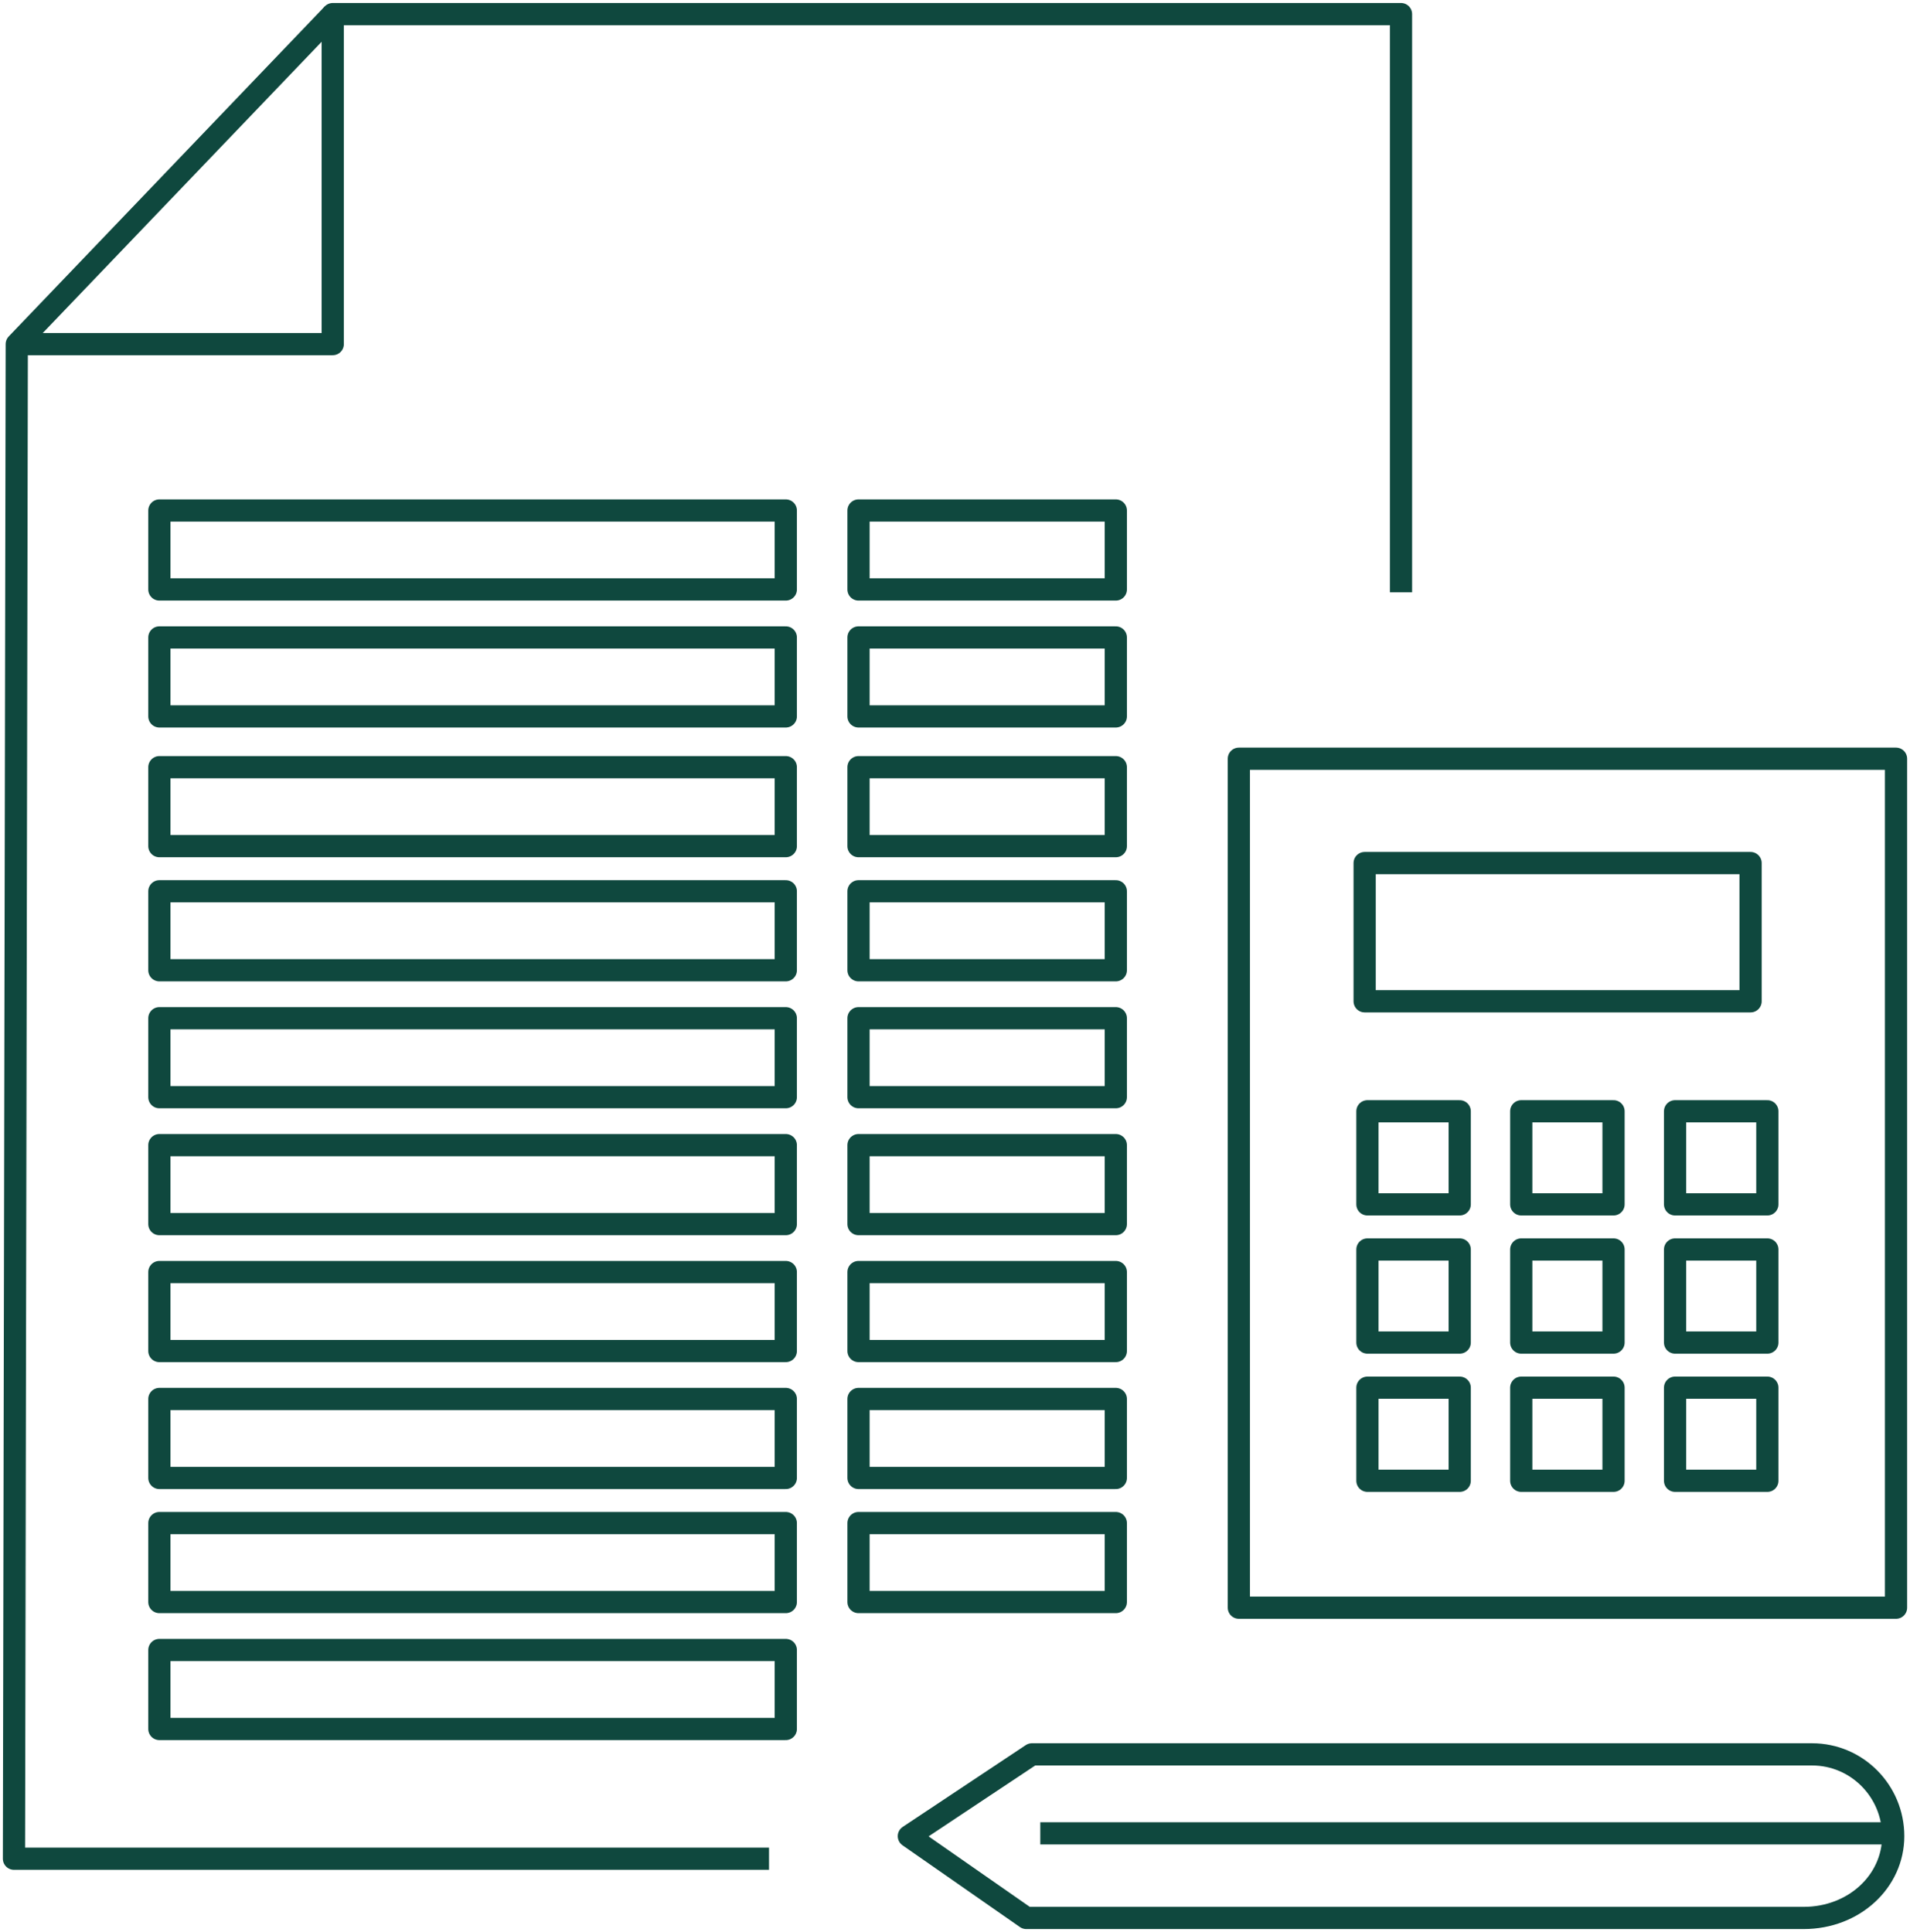 <svg width="86" height="87" viewBox="0 0 86 87" fill="none" xmlns="http://www.w3.org/2000/svg">
<path d="M0.754 15.495H14.982V0.635H33.366H63.082V26.672" stroke="#0F483E" stroke-miterlimit="10" stroke-linejoin="round"/>
<path d="M81.215 86.365H46.21L40.922 82.682L46.462 78.999H81.592C83.607 78.999 85.244 80.65 85.244 82.682C85.244 84.714 83.481 86.365 81.215 86.365Z" stroke="#0F483E" stroke-miterlimit="10" stroke-linejoin="round"/>
<path d="M85.371 34.165H55.781V72.394H85.371V34.165Z" stroke="#0F483E" stroke-miterlimit="10" stroke-linejoin="round"/>
<path d="M78.822 38.864H61.445V45.088H78.822V38.864Z" stroke="#0F483E" stroke-miterlimit="10" stroke-linejoin="round"/>
<path d="M46.84 82.555H84.866" stroke="#0F483E" stroke-miterlimit="10" stroke-linejoin="round"/>
<path d="M14.983 0.635L0.755 15.495L0.629 83.698H34.626" stroke="#0F483E" stroke-miterlimit="10" stroke-linejoin="round"/>
<path d="M65.725 50.041H61.57V54.232H65.725V50.041Z" stroke="#0F483E" stroke-miterlimit="10" stroke-linejoin="round"/>
<path d="M72.651 50.041H68.496V54.232H72.651V50.041Z" stroke="#0F483E" stroke-miterlimit="10" stroke-linejoin="round"/>
<path d="M79.577 50.041H75.422V54.232H79.577V50.041Z" stroke="#0F483E" stroke-miterlimit="10" stroke-linejoin="round"/>
<path d="M65.725 56.264H61.57V60.455H65.725V56.264Z" stroke="#0F483E" stroke-miterlimit="10" stroke-linejoin="round"/>
<path d="M72.651 56.264H68.496V60.455H72.651V56.264Z" stroke="#0F483E" stroke-miterlimit="10" stroke-linejoin="round"/>
<path d="M79.577 56.264H75.422V60.455H79.577V56.264Z" stroke="#0F483E" stroke-miterlimit="10" stroke-linejoin="round"/>
<path d="M65.725 62.487H61.57V66.679H65.725V62.487Z" stroke="#0F483E" stroke-miterlimit="10" stroke-linejoin="round"/>
<path d="M72.651 62.487H68.496V66.679H72.651V62.487Z" stroke="#0F483E" stroke-miterlimit="10" stroke-linejoin="round"/>
<path d="M79.577 62.487H75.422V66.679H79.577V62.487Z" stroke="#0F483E" stroke-miterlimit="10" stroke-linejoin="round"/>
<path d="M35.381 57.28H7.176V60.837H35.381V57.28Z" stroke="#0F483E" stroke-miterlimit="10" stroke-linejoin="round"/>
<path d="M35.381 62.996H7.176V66.552H35.381V62.996Z" stroke="#0F483E" stroke-miterlimit="10" stroke-linejoin="round"/>
<path d="M35.381 68.584H7.176V72.14H35.381V68.584Z" stroke="#0F483E" stroke-miterlimit="10" stroke-linejoin="round"/>
<path d="M35.381 74.299H7.176V77.856H35.381V74.299Z" stroke="#0F483E" stroke-miterlimit="10" stroke-linejoin="round"/>
<path d="M50.24 57.28H38.656V60.837H50.24V57.28Z" stroke="#0F483E" stroke-miterlimit="10" stroke-linejoin="round"/>
<path d="M50.24 62.996H38.656V66.552H50.24V62.996Z" stroke="#0F483E" stroke-miterlimit="10" stroke-linejoin="round"/>
<path d="M50.24 68.584H38.656V72.14H50.24V68.584Z" stroke="#0F483E" stroke-miterlimit="10" stroke-linejoin="round"/>
<path d="M35.381 45.85H7.176V49.406H35.381V45.85Z" stroke="#0F483E" stroke-miterlimit="10" stroke-linejoin="round"/>
<path d="M35.381 51.565H7.176V55.121H35.381V51.565Z" stroke="#0F483E" stroke-miterlimit="10" stroke-linejoin="round"/>
<path d="M35.381 34.546H7.176V38.102H35.381V34.546Z" stroke="#0F483E" stroke-miterlimit="10" stroke-linejoin="round"/>
<path d="M35.381 40.134H7.176V43.691H35.381V40.134Z" stroke="#0F483E" stroke-miterlimit="10" stroke-linejoin="round"/>
<path d="M50.24 34.546H38.656V38.102H50.24V34.546Z" stroke="#0F483E" stroke-miterlimit="10" stroke-linejoin="round"/>
<path d="M50.24 40.134H38.656V43.691H50.24V40.134Z" stroke="#0F483E" stroke-miterlimit="10" stroke-linejoin="round"/>
<path d="M35.381 22.988H7.176V26.544H35.381V22.988Z" stroke="#0F483E" stroke-miterlimit="10" stroke-linejoin="round"/>
<path d="M35.381 28.704H7.176V32.26H35.381V28.704Z" stroke="#0F483E" stroke-miterlimit="10" stroke-linejoin="round"/>
<path d="M50.24 22.988H38.656V26.544H50.24V22.988Z" stroke="#0F483E" stroke-miterlimit="10" stroke-linejoin="round"/>
<path d="M50.24 28.704H38.656V32.26H50.24V28.704Z" stroke="#0F483E" stroke-miterlimit="10" stroke-linejoin="round"/>
<path d="M50.24 45.85H38.656V49.406H50.24V45.85Z" stroke="#0F483E" stroke-miterlimit="10" stroke-linejoin="round"/>
<path d="M50.24 51.565H38.656V55.121H50.24V51.565Z" stroke="#0F483E" stroke-miterlimit="10" stroke-linejoin="round"/>
</svg>

